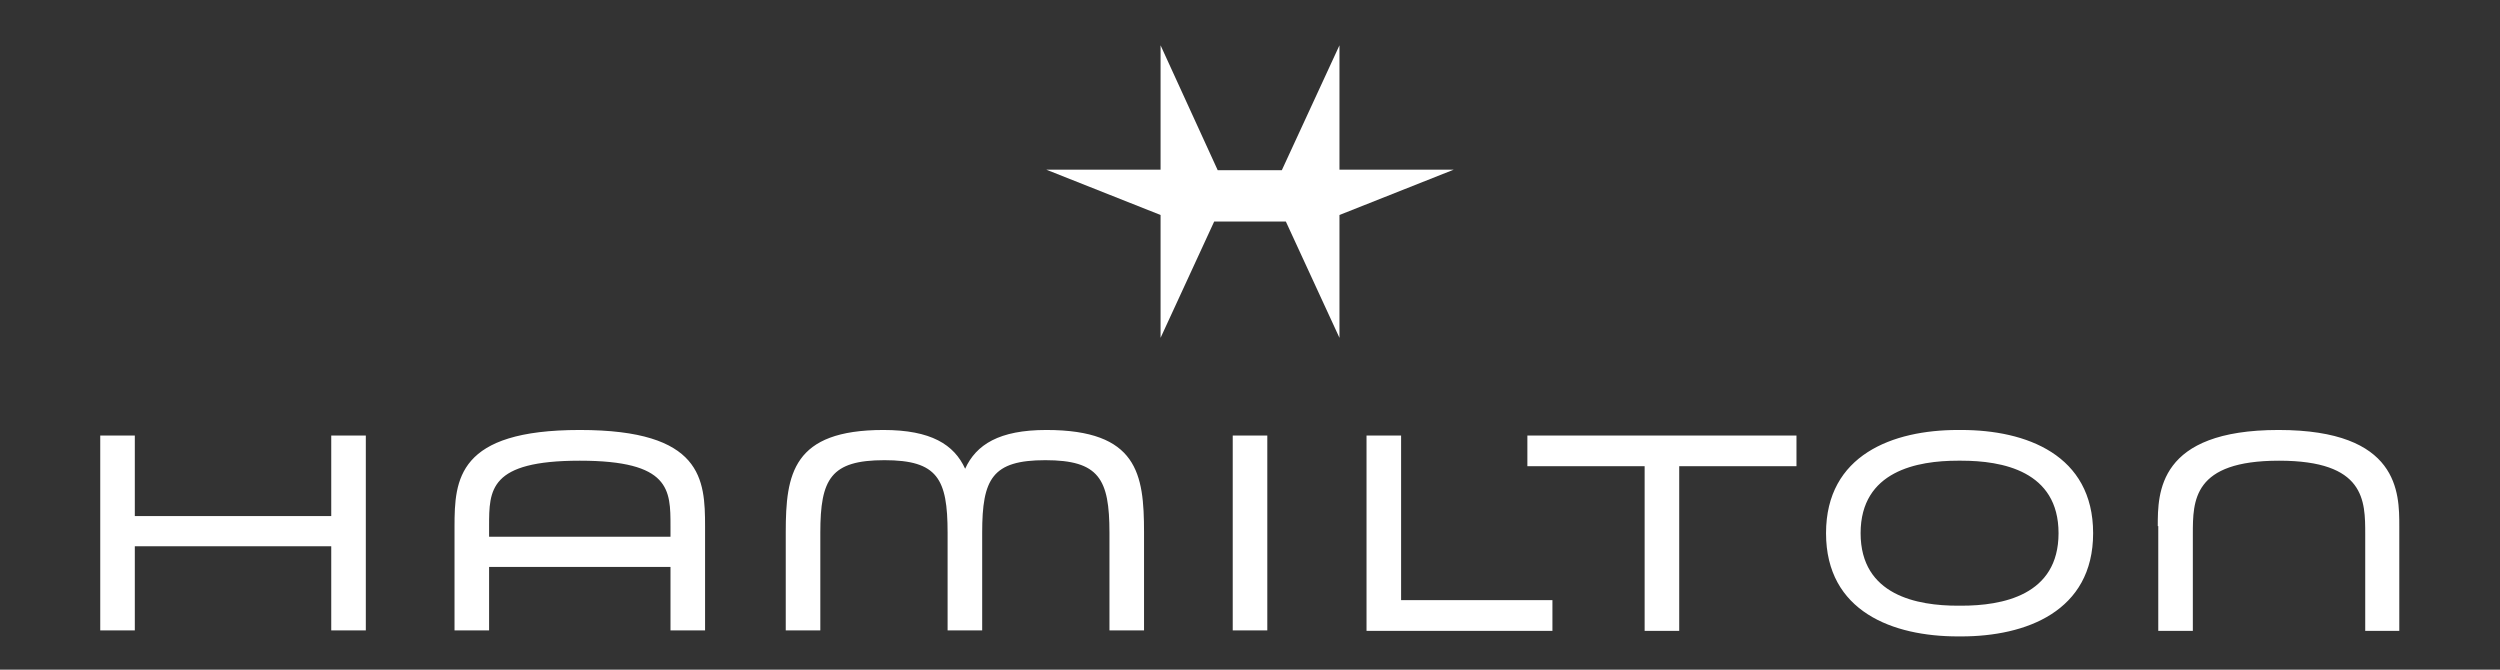 <svg xmlns="http://www.w3.org/2000/svg" fill="none" viewBox="0 0 280 75" height="75" width="280">
<rect x="0" y="0" width="280" height="75" fill="#333333" stroke="none"/>
<path fill="white" d="M241.67 58.928C241.67 55.207 241.67 48.158 255.195 48.158C268.721 48.158 268.721 55.207 268.721 58.928V70.658H264.905V59.831C264.905 56.053 264.905 51.598 255.251 51.598C245.598 51.598 245.598 56.053 245.598 59.831V70.658H241.726V58.928H241.67ZM219.276 67.838H219.669C224.215 67.838 230.557 66.71 230.557 59.718C230.557 52.725 224.215 51.598 219.669 51.598H219.276C214.786 51.598 208.388 52.725 208.388 59.718C208.388 66.71 214.786 67.838 219.276 67.838ZM219.276 48.158H219.669C226.909 48.158 234.43 50.921 234.43 59.718C234.43 68.515 226.853 71.278 219.669 71.278H219.276C212.036 71.278 204.516 68.515 204.516 59.718C204.516 50.921 212.036 48.158 219.276 48.158ZM171.122 48.778H201.205V52.218H188.072V70.658H184.199V52.218H171.066V48.778H171.122ZM153.051 48.778H156.923V67.218H173.872V70.658H153.051V48.778ZM138.066 48.778H141.938V70.602H138.066V48.778ZM129.984 37.838V24.079L117.188 19.004H129.984V5.075L136.382 19.06H143.566L150.02 5.075V19.004H162.816L150.02 24.079V37.838L144.015 24.812H135.989L129.984 37.838ZM88.004 59.605C88.004 53.064 88.789 48.158 98.948 48.158C104.279 48.158 106.861 49.793 108.096 52.5C109.33 49.793 111.912 48.158 117.188 48.158C127.402 48.158 128.132 53.064 128.132 59.605V70.602H124.259V59.662C124.259 53.628 123.081 51.541 117.075 51.541C111.126 51.541 110.004 53.628 110.004 59.662V70.602H106.131V59.662C106.131 53.628 105.009 51.541 99.06 51.541C93.055 51.541 91.876 53.628 91.876 59.662V70.602H88.004V59.605ZM75.095 60.113V58.928C75.095 54.868 75.095 51.598 64.937 51.598C54.778 51.598 54.778 54.868 54.778 58.928V60.113H75.095ZM50.906 58.985C50.906 53.684 51.243 48.158 64.937 48.158C78.687 48.158 78.968 53.684 78.968 58.985V70.602H75.095V63.496H54.778V70.602H50.906V58.985ZM11.227 48.778H15.099V57.801H37.099V48.778H40.972V70.602H37.099V61.184H15.099V70.602H11.227V48.778Z"></path>
</svg>
